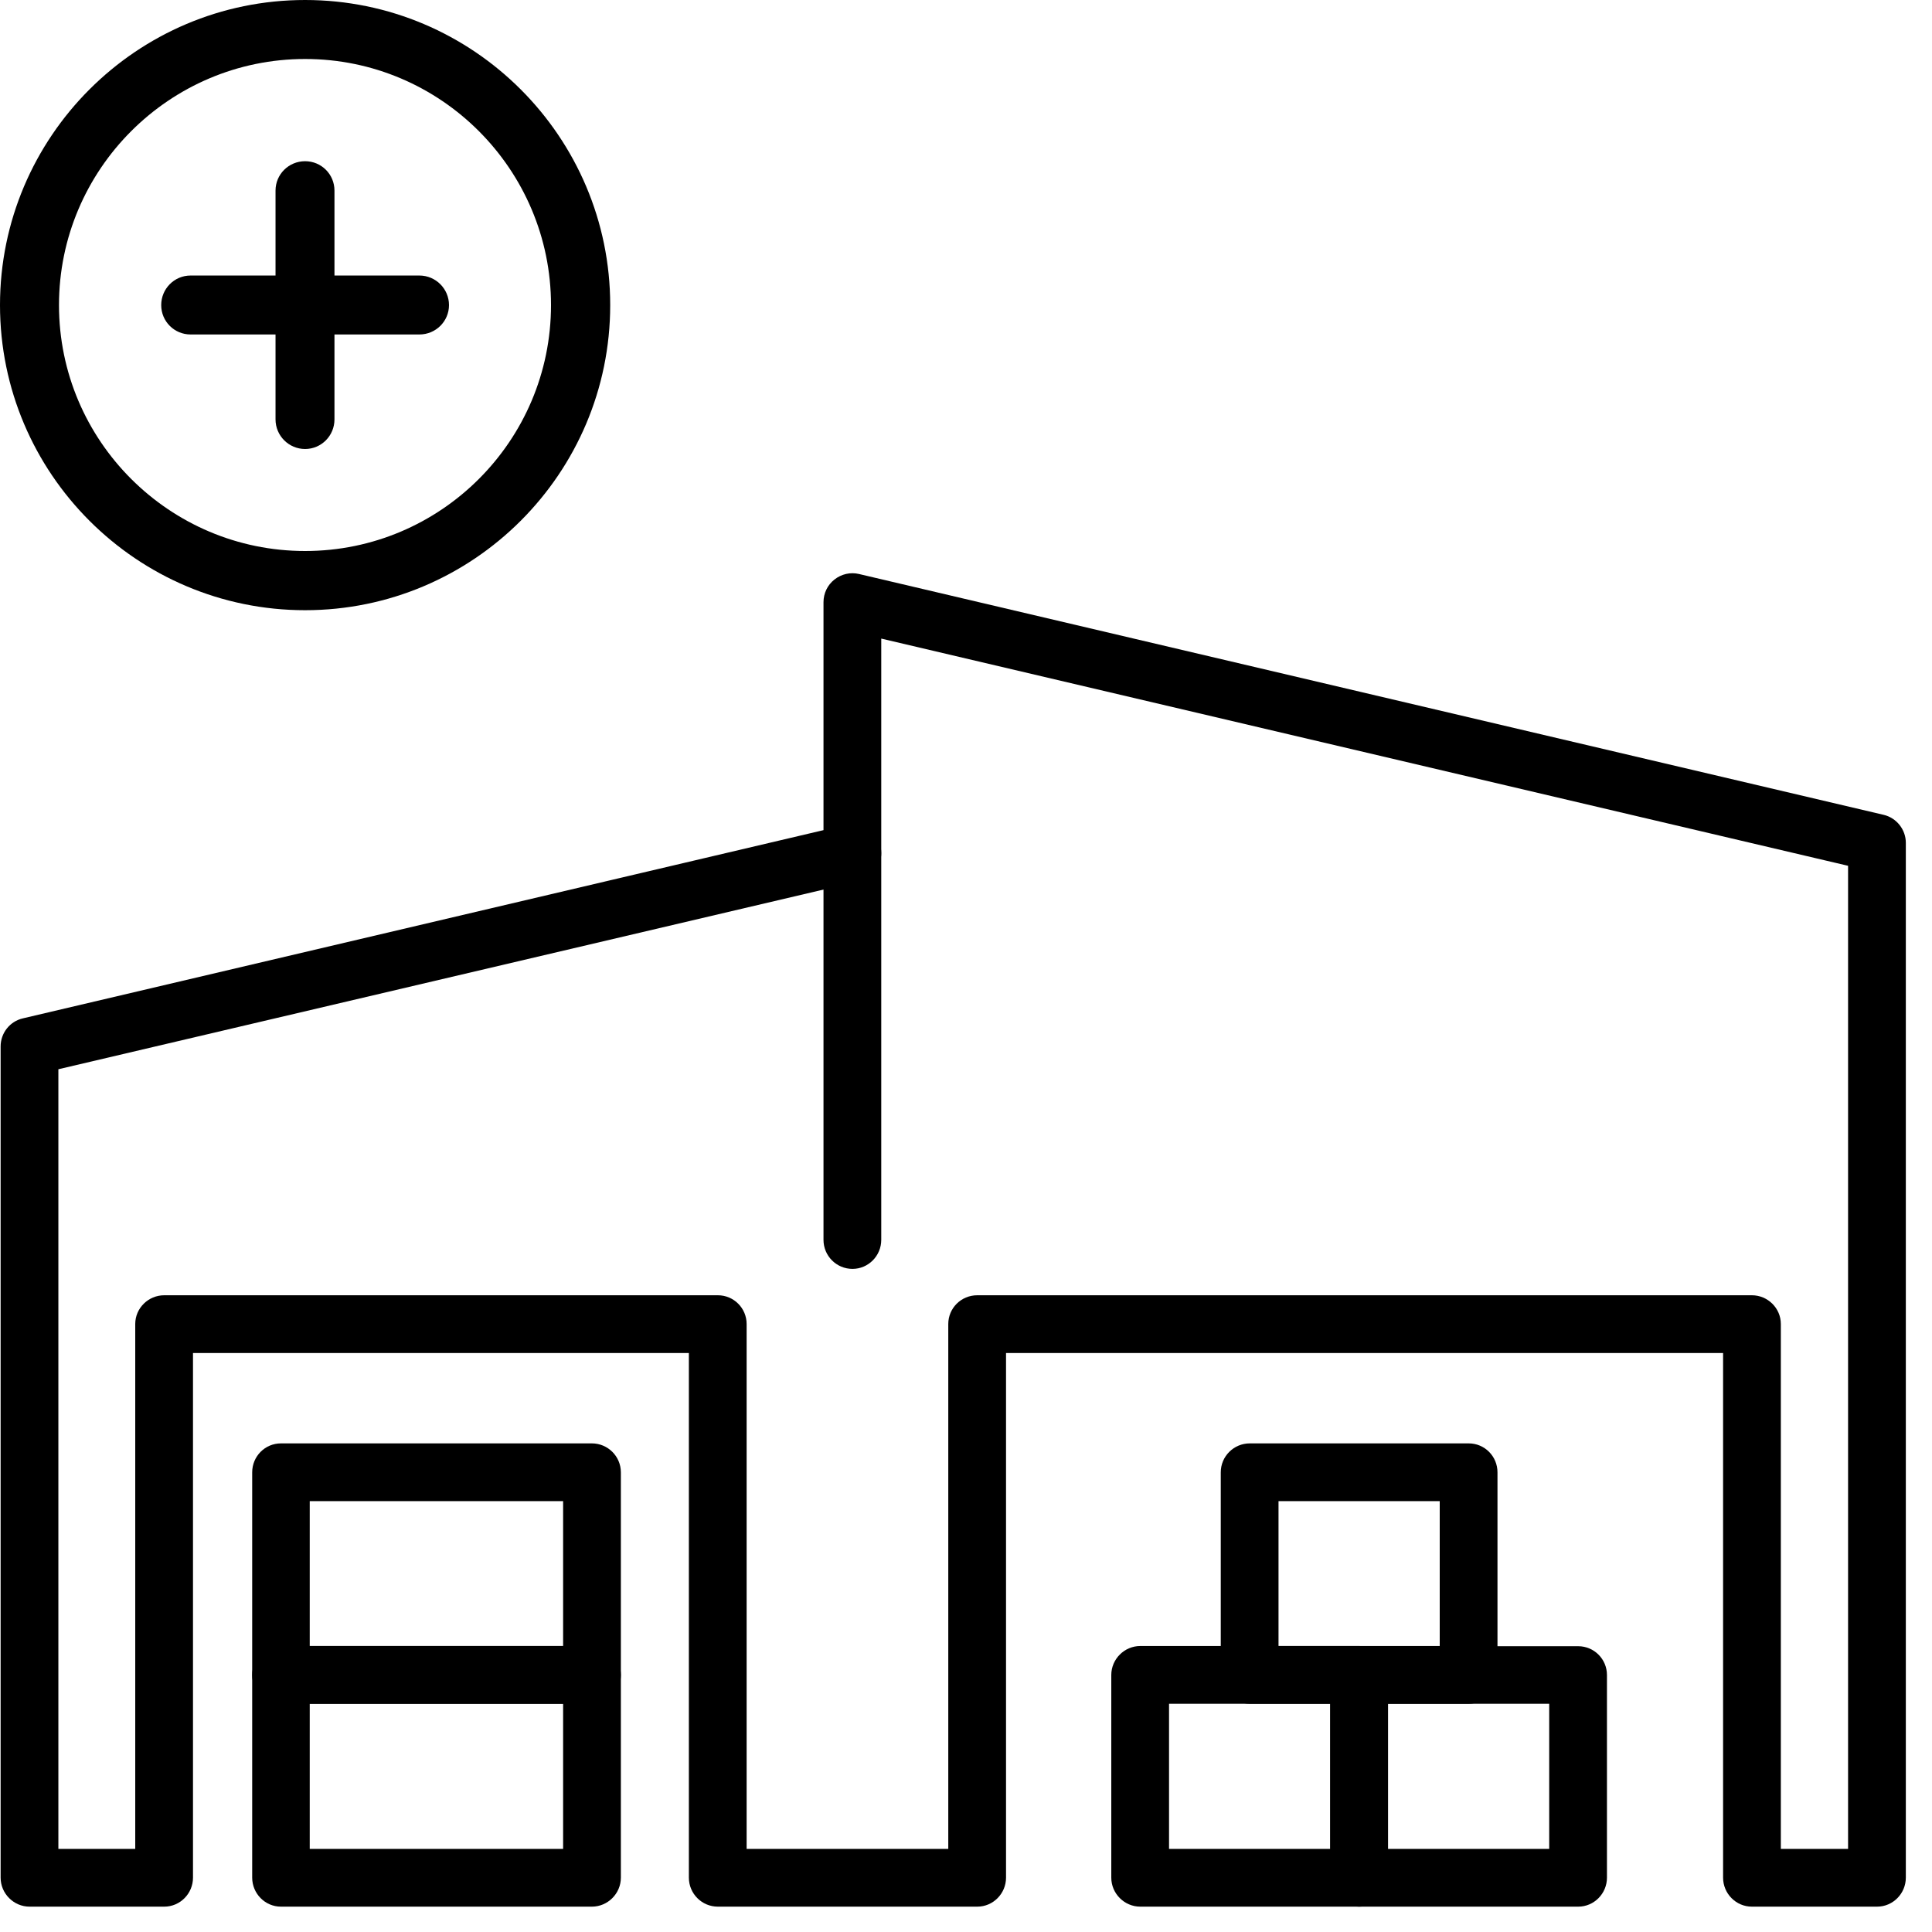 <svg xmlns="http://www.w3.org/2000/svg" xmlns:xlink="http://www.w3.org/1999/xlink" width="50" zoomAndPan="magnify" viewBox="0 0 37.5 37.5" height="50" preserveAspectRatio="xMidYMid meet" version="1.0"><defs><clipPath id="6a1310743f"><path d="M 0 11.102 L 37 11.102 L 37 37.008 L 0 37.008 Z M 0 11.102 " clip-rule="nonzero"/></clipPath><clipPath id="bea6d639b8"><path d="M 4 31 L 13 31 L 13 37.008 L 4 37.008 Z M 4 31 " clip-rule="nonzero"/></clipPath><clipPath id="1deb50c5ac"><path d="M 21 31 L 27 31 L 27 37.008 L 21 37.008 Z M 21 31 " clip-rule="nonzero"/></clipPath><clipPath id="1e196b51c8"><path d="M 25 31 L 32 31 L 32 37.008 L 25 37.008 Z M 25 31 " clip-rule="nonzero"/></clipPath><clipPath id="c7f3b28d0d"><path d="M 0 0 L 11.844 0 L 11.844 11.844 L 0 11.844 Z M 0 0 " clip-rule="nonzero"/></clipPath></defs><g clip-path="url(#6a1310743f)"><path fill="#000000" d="M 16.547 16.559 L 16.551 16.559 Z M 34.566 35.887 L 35.871 35.887 L 35.871 16.805 L 17.105 12.395 L 17.105 16.559 C 17.105 16.82 16.926 17.043 16.672 17.105 L 1.133 20.754 L 1.133 35.887 L 2.625 35.887 L 2.625 25.699 C 2.625 25.391 2.879 25.141 3.188 25.141 L 13.934 25.141 C 14.242 25.141 14.492 25.391 14.492 25.699 L 14.492 35.887 L 18.406 35.887 L 18.406 25.699 C 18.406 25.391 18.656 25.141 18.969 25.141 L 34.004 25.141 C 34.312 25.141 34.566 25.391 34.566 25.699 Z M 36.434 37.008 L 34.004 37.008 C 33.695 37.008 33.445 36.754 33.445 36.445 L 33.445 26.262 L 19.527 26.262 L 19.527 36.445 C 19.527 36.754 19.277 37.008 18.969 37.008 L 13.934 37.008 C 13.621 37.008 13.371 36.754 13.371 36.445 L 13.371 26.262 L 3.746 26.262 L 3.746 36.445 C 3.746 36.754 3.496 37.008 3.188 37.008 L 0.574 37.008 C 0.266 37.008 0.012 36.754 0.012 36.445 L 0.012 20.312 C 0.012 20.051 0.191 19.824 0.445 19.766 L 15.984 16.113 L 15.984 11.688 C 15.984 11.516 16.062 11.355 16.195 11.25 C 16.332 11.141 16.508 11.102 16.672 11.141 L 36.562 15.816 C 36.812 15.875 36.992 16.102 36.992 16.359 L 36.992 36.445 C 36.992 36.754 36.742 37.008 36.434 37.008 " fill-opacity="1" fill-rule="nonzero"/></g><path fill="#000000" d="M 16.547 24.629 C 16.234 24.629 15.984 24.375 15.984 24.066 L 15.984 16.559 C 15.984 16.25 16.234 16 16.547 16 C 16.855 16 17.105 16.25 17.105 16.559 L 17.105 24.066 C 17.105 24.375 16.855 24.629 16.547 24.629 " fill-opacity="1" fill-rule="nonzero"/><g clip-path="url(#bea6d639b8)"><path fill="#000000" d="M 6.012 35.887 L 10.93 35.887 L 10.93 33.07 L 6.012 33.07 Z M 11.488 37.008 L 5.453 37.008 C 5.145 37.008 4.895 36.754 4.895 36.445 L 4.895 32.512 C 4.895 32.203 5.145 31.949 5.453 31.949 L 11.488 31.949 C 11.797 31.949 12.051 32.203 12.051 32.512 L 12.051 36.445 C 12.051 36.754 11.797 37.008 11.488 37.008 " fill-opacity="1" fill-rule="nonzero"/></g><path fill="#000000" d="M 6.012 31.949 L 10.93 31.949 L 10.93 29.137 L 6.012 29.137 Z M 11.488 33.07 L 5.453 33.07 C 5.145 33.07 4.895 32.82 4.895 32.512 L 4.895 28.578 C 4.895 28.266 5.145 28.016 5.453 28.016 L 11.488 28.016 C 11.797 28.016 12.051 28.266 12.051 28.578 L 12.051 32.512 C 12.051 32.82 11.797 33.07 11.488 33.07 " fill-opacity="1" fill-rule="nonzero"/><g clip-path="url(#1deb50c5ac)"><path fill="#000000" d="M 22.691 35.887 L 25.82 35.887 L 25.82 33.07 L 22.691 33.07 Z M 26.383 37.008 L 22.133 37.008 C 21.824 37.008 21.57 36.754 21.57 36.445 L 21.57 32.512 C 21.57 32.203 21.824 31.949 22.133 31.949 L 26.383 31.949 C 26.691 31.949 26.941 32.203 26.941 32.512 L 26.941 36.445 C 26.941 36.754 26.691 37.008 26.383 37.008 " fill-opacity="1" fill-rule="nonzero"/></g><g clip-path="url(#1e196b51c8)"><path fill="#000000" d="M 26.941 35.887 L 30.07 35.887 L 30.07 33.07 L 26.941 33.07 Z M 30.633 37.008 L 26.383 37.008 C 26.074 37.008 25.82 36.754 25.82 36.445 L 25.82 32.512 C 25.82 32.203 26.074 31.953 26.383 31.953 L 30.633 31.953 C 30.941 31.953 31.191 32.203 31.191 32.512 L 31.191 36.445 C 31.191 36.754 30.941 37.008 30.633 37.008 " fill-opacity="1" fill-rule="nonzero"/></g><path fill="#000000" d="M 24.816 31.949 L 27.945 31.949 L 27.945 29.137 L 24.816 29.137 Z M 28.508 33.07 L 24.258 33.07 C 23.949 33.07 23.695 32.82 23.695 32.512 L 23.695 28.578 C 23.695 28.266 23.949 28.016 24.258 28.016 L 28.508 28.016 C 28.816 28.016 29.066 28.266 29.066 28.578 L 29.066 32.512 C 29.066 32.82 28.816 33.07 28.508 33.07 " fill-opacity="1" fill-rule="nonzero"/><g clip-path="url(#c7f3b28d0d)"><path fill="#000000" d="M 5.922 0 C 2.656 0 0 2.656 0 5.922 C 0 9.188 2.656 11.844 5.922 11.844 C 9.188 11.844 11.844 9.188 11.844 5.922 C 11.844 2.656 9.188 0 5.922 0 Z M 5.922 10.695 C 3.289 10.695 1.145 8.555 1.145 5.922 C 1.145 3.289 3.289 1.145 5.922 1.145 C 8.555 1.145 10.695 3.289 10.695 5.922 C 10.695 8.555 8.555 10.695 5.922 10.695 Z M 5.922 10.695 " fill-opacity="1" fill-rule="nonzero"/></g><path fill="#000000" d="M 8.141 5.348 L 6.492 5.348 L 6.492 3.699 C 6.492 3.383 6.238 3.129 5.922 3.129 C 5.605 3.129 5.348 3.383 5.348 3.699 L 5.348 5.348 L 3.699 5.348 C 3.383 5.348 3.129 5.605 3.129 5.922 C 3.129 6.238 3.383 6.492 3.699 6.492 L 5.348 6.492 L 5.348 8.141 C 5.348 8.457 5.605 8.715 5.922 8.715 C 6.238 8.715 6.492 8.457 6.492 8.141 L 6.492 6.492 L 8.141 6.492 C 8.457 6.492 8.715 6.238 8.715 5.922 C 8.715 5.605 8.457 5.348 8.141 5.348 Z M 8.141 5.348 " fill-opacity="1" fill-rule="nonzero"/></svg>